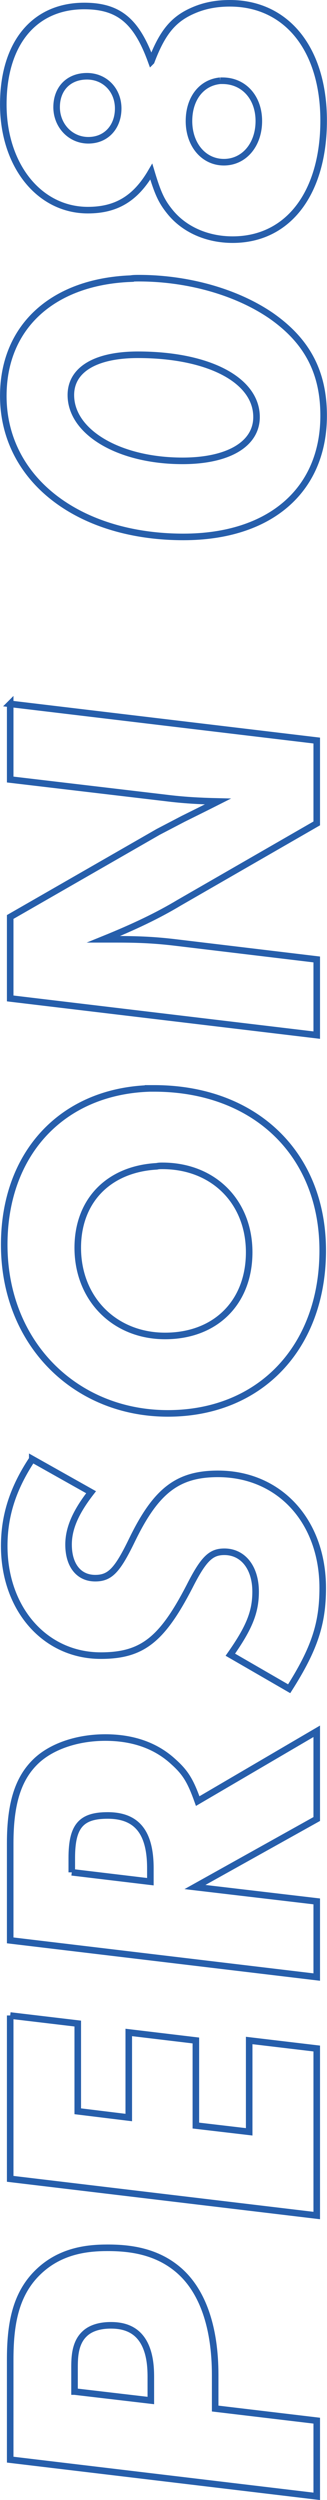 <?xml version="1.0" encoding="UTF-8"?>
<svg id="_レイヤー_2" data-name="レイヤー 2" xmlns="http://www.w3.org/2000/svg" width="17.57mm" height="133.92mm" viewBox="0 0 49.8 379.62">
  <defs>
    <style>
      .cls-1 {
        fill: none;
        stroke: #265eab;
        stroke-miterlimit: 10;
      }
    </style>
  </defs>
  <g id="_レイヤー_1-2" data-name="レイヤー 1">
    <g>
      <path class="cls-1" d="m1.55,373.48v-15.16c0-5.17.7-9.79,4.13-13.19s7.63-3.81,10.71-3.81c3.36,0,7.56.48,10.99,3.54,3.5,3.13,5.39,8.56,5.39,15.77v5.1l15.47,1.84v11.49l-46.69-5.57Zm9.8-10.33l11.62,1.36v-3.6c0-1.63-.14-4.62-1.96-6.39-1.33-1.29-3.08-1.43-4.13-1.43-2.03,0-3.29.61-3.99,1.29-1.61,1.5-1.54,3.94-1.54,5.57v3.2Z"/>
      <path class="cls-1" d="m1.55,306.05l10.29,1.22v13.32l7.77.95v-12.92l10.22,1.22v12.92l8.12.95v-13.87l10.29,1.22v25.36l-46.69-5.57v-24.81Z"/>
      <path class="cls-1" d="m30.11,273.49l18.13-10.6v13.32l-18.55,10.33,18.55,2.18v11.49l-46.69-5.57v-14.75c0-6.19,1.26-9.99,4.06-12.58,2.38-2.18,6.23-3.47,10.43-3.47s7.7,1.22,10.36,3.67c1.82,1.63,2.59,2.85,3.71,5.98Zm-19.18,10.81l11.97,1.43v-2.04c0-5.51-2.1-8.02-6.51-8.02-4.06,0-5.46,1.63-5.46,6.46v2.18Z"/>
      <path class="cls-1" d="m4.91,221.56l8.96,5.03c-2.38,3.06-3.43,5.51-3.43,7.95,0,3.13,1.54,5.1,4.06,5.1,2.24,0,3.36-1.16,5.6-5.78,3.64-7.48,6.93-10.06,13.09-10.06,9.38,0,15.96,7.21,15.96,17.33,0,5.44-1.26,9.25-5.11,15.3l-8.96-5.17c2.87-4.08,3.85-6.46,3.85-9.58,0-3.6-1.89-6.05-4.76-6.05-2.03,0-3.15,1.02-5.32,5.3-4.2,8.09-7.21,10.47-13.51,10.47-8.47,0-14.7-7.07-14.7-16.65,0-4.62,1.33-8.77,4.27-13.19Z"/>
      <path class="cls-1" d="m22.55,165.27h.91c15.33,0,25.69,9.92,25.69,24.61s-9.52,24.74-23.59,24.74S.64,204.02.64,189c0-13.73,8.68-23.18,21.91-23.72Zm1.33,11.83c-7.35.41-12.04,5.23-12.04,12.37,0,7.75,5.6,13.39,13.3,13.39s12.81-5.1,12.81-12.71-5.39-13.12-13.23-13.12c-.28,0-.56,0-.84.07Z"/>
      <path class="cls-1" d="m1.55,106.88l46.69,5.57v12.58l-20.93,12.03c-3.29,1.97-6.86,3.67-11.55,5.57h2.1c3.5,0,5.95.14,8.82.48l21.56,2.58v11.49l-46.69-5.57v-12.37l22.54-12.92,3.78-1.97,3.57-1.77,1.75-.88c-2.94-.07-5.25-.2-7.98-.54l-23.66-2.79v-11.49Z"/>
      <path class="cls-1" d="m19.89,42.31c.42-.07.84-.07,1.26-.07,7.49,0,14.91,2.11,20.16,5.71,5.46,3.81,7.98,8.56,7.98,15.16,0,11.35-8.19,18.42-21.35,18.42-16.1,0-27.44-8.84-27.44-21.41,0-10.47,7.49-17.33,19.39-17.81Zm1.12,11.56c-6.44,0-10.22,2.24-10.22,6.12,0,5.64,7.35,9.99,17.01,9.99,6.93,0,11.27-2.52,11.27-6.66,0-5.64-7.35-9.45-18.06-9.45Z"/>
      <path class="cls-1" d="m23.04,9.34c1.75-4.62,3.5-6.59,6.72-7.89,1.68-.68,3.43-.95,5.25-.95,8.68,0,14.28,7,14.28,17.81s-5.25,18.08-13.86,18.08c-3.92,0-7.42-1.56-9.59-4.28-1.26-1.56-1.82-2.79-2.8-6.05-2.38,4.08-5.32,5.85-9.66,5.85C5.96,31.91.5,25.11.5,15.86S5.19.91,12.82.91c5.25,0,7.98,2.24,10.22,8.43Zm-9.8,2.24c-2.8,0-4.62,1.9-4.62,4.69s2.1,5.03,4.83,5.03,4.55-2.04,4.55-4.83-2.03-4.89-4.76-4.89Zm20.3.68c-2.87.27-4.76,2.72-4.76,6.12,0,3.6,2.24,6.25,5.32,6.25s5.32-2.65,5.32-6.25-2.31-6.12-5.53-6.12h-.35Z"/>
    </g>
  </g>
</svg>